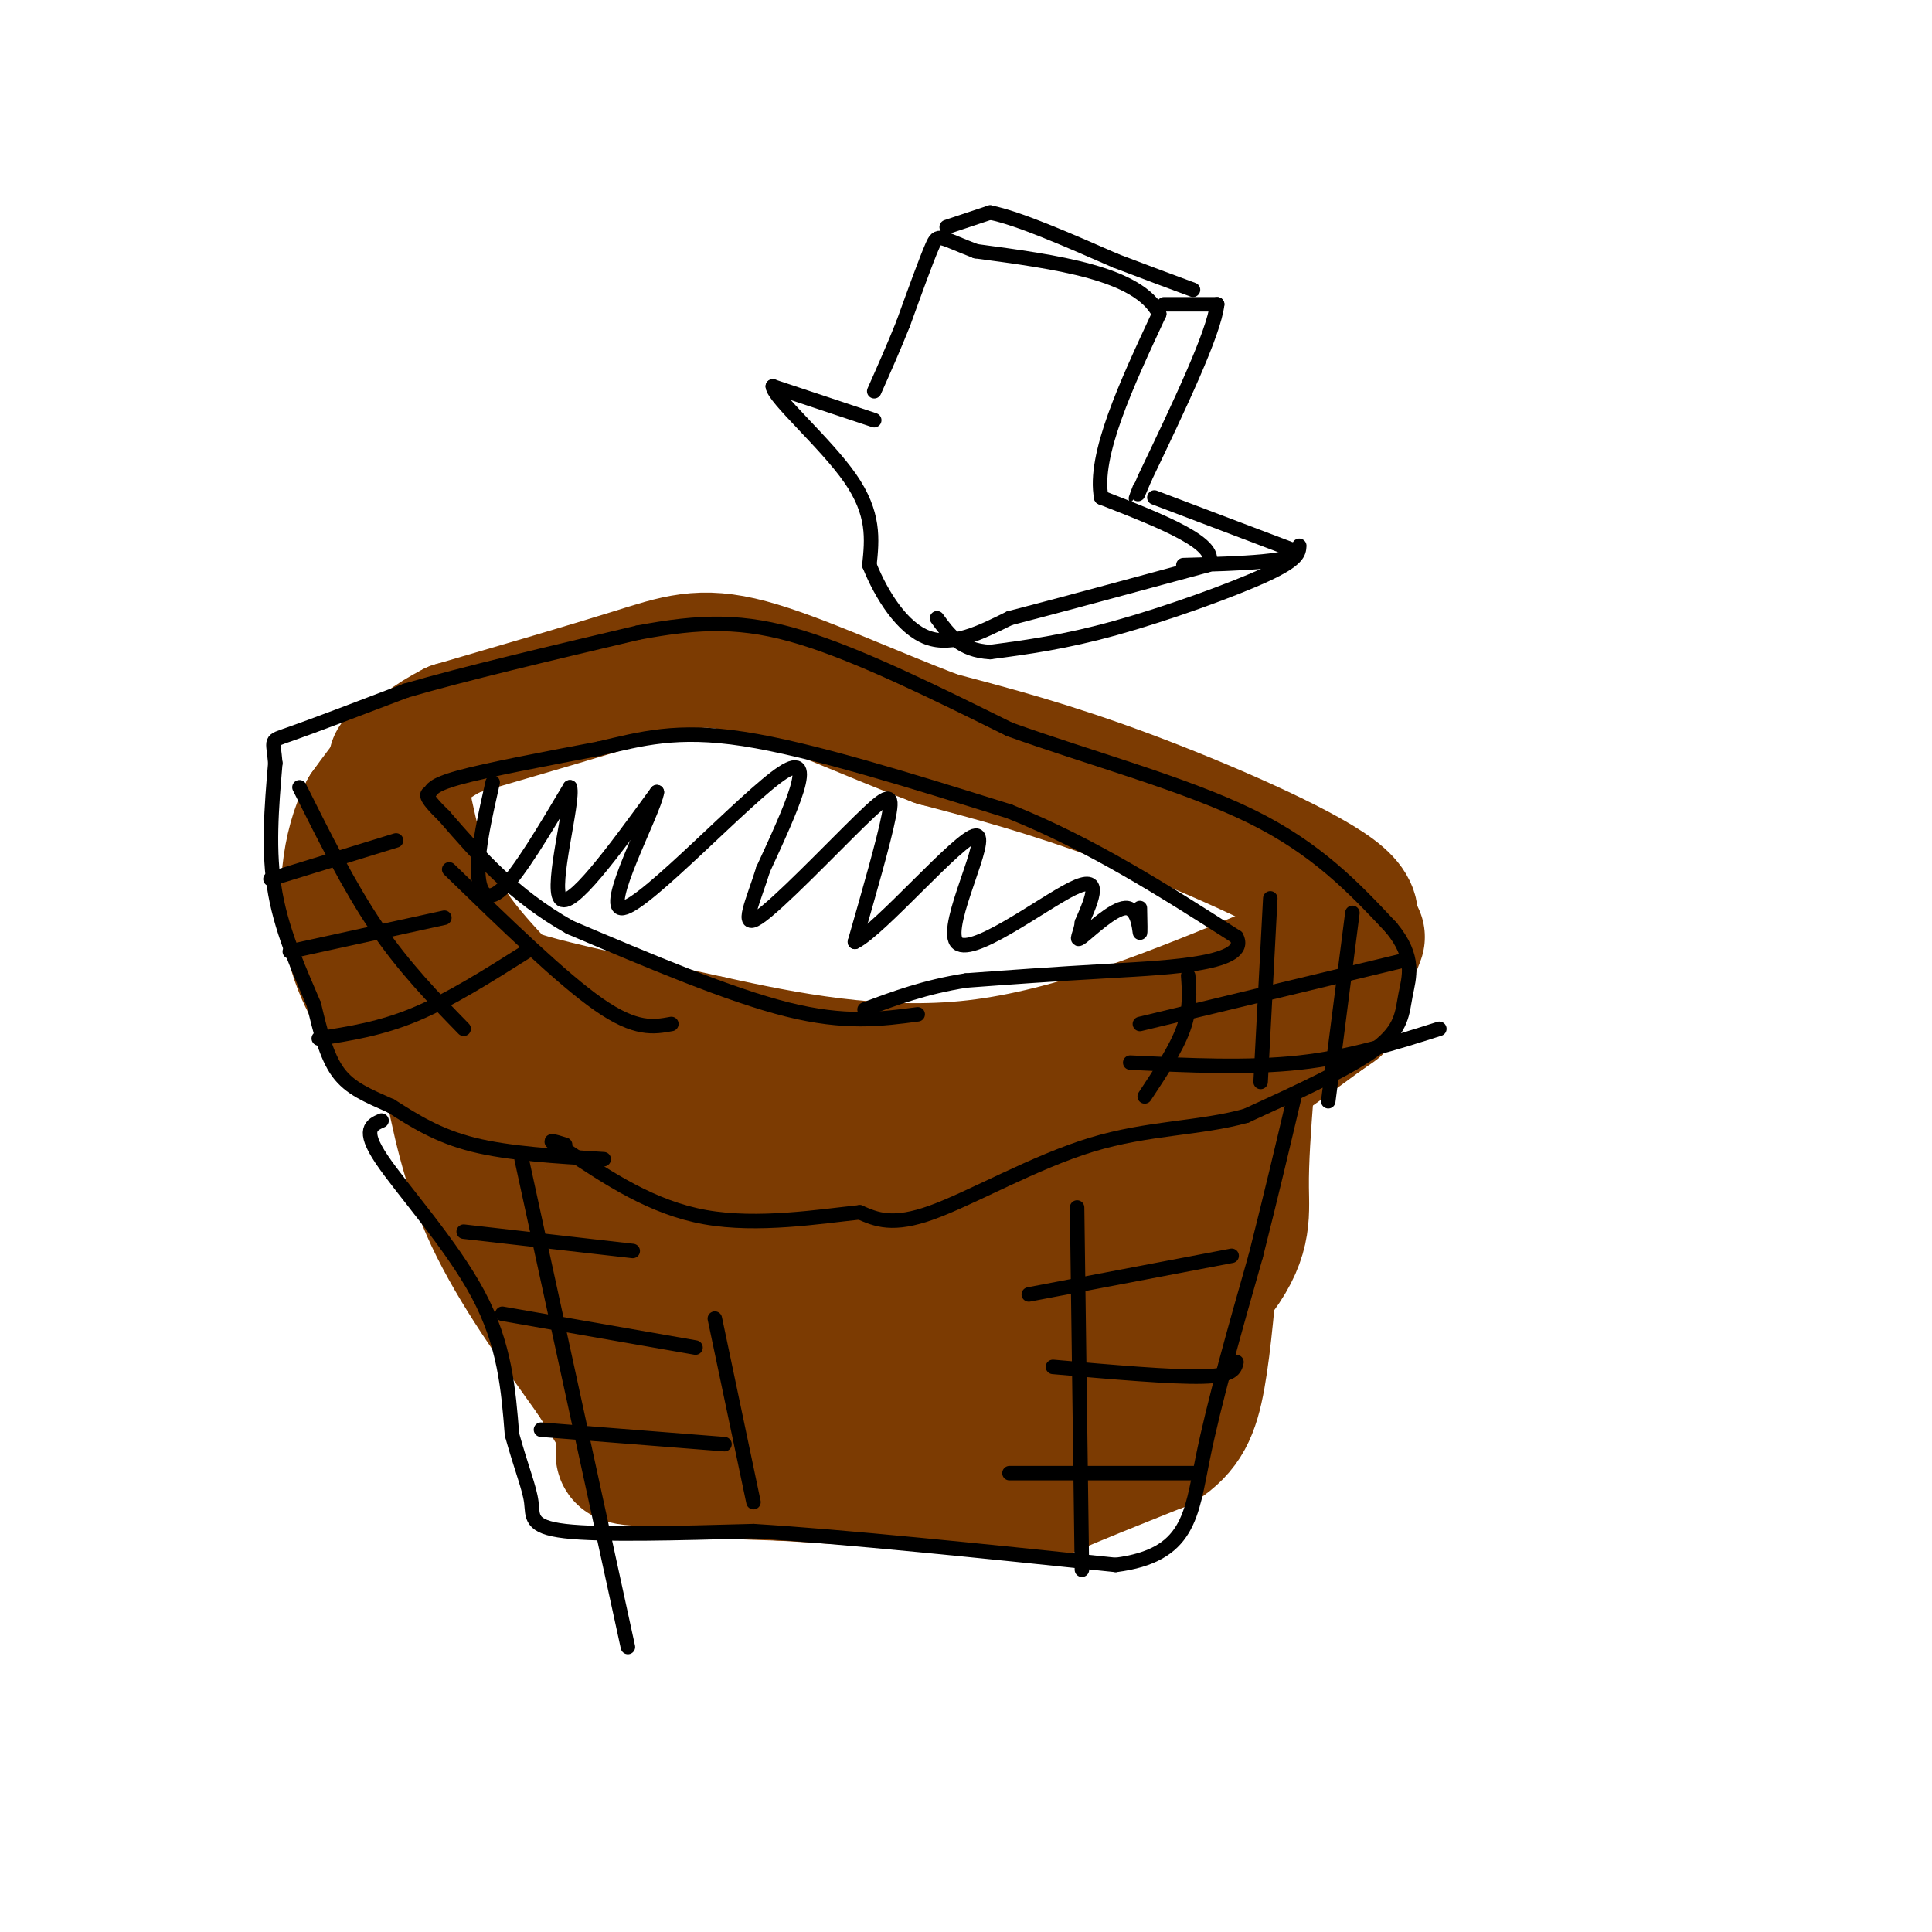<svg viewBox='0 0 400 400' version='1.1' xmlns='http://www.w3.org/2000/svg' xmlns:xlink='http://www.w3.org/1999/xlink'><g fill='none' stroke='#7C3B02' stroke-width='28' stroke-linecap='round' stroke-linejoin='round'><path d='M82,158c1.720,9.619 3.440,19.238 7,27c3.560,7.762 8.958,13.667 12,17c3.042,3.333 3.726,4.095 11,6c7.274,1.905 21.137,4.952 35,8'/><path d='M147,216c14.867,3.244 34.533,7.356 55,5c20.467,-2.356 41.733,-11.178 63,-20'/><path d='M265,201c11.676,-4.415 9.367,-5.451 11,-7c1.633,-1.549 7.209,-3.609 0,-9c-7.209,-5.391 -27.203,-14.112 -43,-20c-15.797,-5.888 -27.399,-8.944 -39,-12'/><path d='M194,153c-13.869,-5.238 -29.042,-12.333 -39,-15c-9.958,-2.667 -14.702,-0.905 -24,2c-9.298,2.905 -23.149,6.952 -37,11'/><path d='M94,151c-9.167,4.667 -13.583,10.833 -18,17'/><path d='M76,168c-3.911,7.533 -4.689,17.867 -3,26c1.689,8.133 5.844,14.067 10,20'/><path d='M83,214c12.500,7.500 38.750,16.250 65,25'/><path d='M148,239c22.500,3.500 46.250,-0.250 70,-4'/><path d='M218,235c16.667,-1.644 23.333,-3.756 31,-8c7.667,-4.244 16.333,-10.622 25,-17'/><path d='M274,210c4.167,-2.833 2.083,-1.417 0,0'/><path d='M281,194c0.000,0.000 -5.000,13.000 -5,13'/><path d='M93,221c2.000,10.167 4.000,20.333 9,31c5.000,10.667 13.000,21.833 21,33'/><path d='M123,285c5.143,8.083 7.500,11.792 7,14c-0.500,2.208 -3.857,2.917 6,3c9.857,0.083 32.929,-0.458 56,-1'/><path d='M192,301c12.512,-0.298 15.792,-0.542 17,0c1.208,0.542 0.345,1.869 7,-4c6.655,-5.869 20.827,-18.935 35,-32'/><path d='M251,265c6.733,-8.311 6.067,-13.089 6,-19c-0.067,-5.911 0.467,-12.956 1,-20'/><path d='M258,226c-6.381,6.131 -22.833,31.458 -31,46c-8.167,14.542 -8.048,18.298 -20,20c-11.952,1.702 -35.976,1.351 -60,1'/><path d='M147,293c-13.667,-7.167 -17.833,-25.583 -22,-44'/><path d='M125,249c2.791,-2.909 20.769,11.818 37,18c16.231,6.182 30.716,3.818 43,0c12.284,-3.818 22.367,-9.091 27,-13c4.633,-3.909 3.817,-6.455 3,-9'/><path d='M235,245c-6.917,1.036 -25.708,8.125 -44,12c-18.292,3.875 -36.083,4.536 -44,6c-7.917,1.464 -5.958,3.732 -4,6'/><path d='M143,269c0.089,3.689 2.311,9.911 2,15c-0.311,5.089 -3.156,9.044 -6,13'/><path d='M139,297c-1.155,3.036 -1.042,4.125 -1,5c0.042,0.875 0.012,1.536 4,2c3.988,0.464 11.994,0.732 20,1'/><path d='M162,305c11.167,0.667 29.083,1.833 47,3'/><path d='M209,308c8.333,0.867 5.667,1.533 9,0c3.333,-1.533 12.667,-5.267 22,-9'/><path d='M240,299c5.067,-3.267 6.733,-6.933 8,-14c1.267,-7.067 2.133,-17.533 3,-28'/><path d='M251,257c0.667,-7.000 0.833,-10.500 1,-14'/></g>
<g fill='none' stroke='#000000' stroke-width='3' stroke-linecap='round' stroke-linejoin='round'><path d='M125,240c-9.833,-0.583 -19.667,-1.167 -27,-3c-7.333,-1.833 -12.167,-4.917 -17,-8'/><path d='M81,229c-4.867,-2.178 -8.533,-3.622 -11,-7c-2.467,-3.378 -3.733,-8.689 -5,-14'/><path d='M65,208c-2.556,-6.089 -6.444,-14.311 -8,-23c-1.556,-8.689 -0.778,-17.844 0,-27'/><path d='M57,158c-0.400,-5.133 -1.400,-4.467 3,-6c4.400,-1.533 14.200,-5.267 24,-9'/><path d='M84,143c12.000,-3.500 30.000,-7.750 48,-12'/><path d='M132,131c13.111,-2.489 21.889,-2.711 34,1c12.111,3.711 27.556,11.356 43,19'/><path d='M209,151c16.511,5.933 36.289,11.267 50,18c13.711,6.733 21.356,14.867 29,23'/><path d='M288,192c5.202,6.238 3.708,10.333 3,14c-0.708,3.667 -0.631,6.905 -6,11c-5.369,4.095 -16.185,9.048 -27,14'/><path d='M258,231c-9.631,2.690 -20.208,2.417 -32,6c-11.792,3.583 -24.798,11.024 -33,14c-8.202,2.976 -11.601,1.488 -15,0'/><path d='M178,251c-8.156,0.844 -21.044,2.956 -32,1c-10.956,-1.956 -19.978,-7.978 -29,-14'/><path d='M117,238c-4.833,-2.500 -2.417,-1.750 0,-1'/><path d='M190,210c-7.500,1.000 -15.000,2.000 -27,-1c-12.000,-3.000 -28.500,-10.000 -45,-17'/><path d='M118,192c-11.833,-6.667 -18.917,-14.833 -26,-23'/><path d='M92,169c-4.714,-4.583 -3.500,-4.542 -3,-5c0.500,-0.458 0.286,-1.417 6,-3c5.714,-1.583 17.357,-3.792 29,-6'/><path d='M124,155c8.733,-2.044 16.067,-4.156 30,-2c13.933,2.156 34.467,8.578 55,15'/><path d='M209,168c17.000,6.833 32.000,16.417 47,26'/><path d='M256,194c2.867,5.511 -13.467,6.289 -26,7c-12.533,0.711 -21.267,1.356 -30,2'/><path d='M200,203c-8.500,1.333 -14.750,3.667 -21,6'/><path d='M102,162c-1.511,6.689 -3.022,13.378 -3,18c0.022,4.622 1.578,7.178 5,4c3.422,-3.178 8.711,-12.089 14,-21'/><path d='M118,163c0.844,2.822 -4.044,20.378 -2,23c2.044,2.622 11.022,-9.689 20,-22'/><path d='M136,164c-0.500,3.929 -11.750,24.750 -7,24c4.750,-0.750 25.500,-23.071 33,-28c7.500,-4.929 1.750,7.536 -4,20'/><path d='M158,180c-2.000,6.472 -5.000,12.652 -1,10c4.000,-2.652 15.000,-14.137 21,-20c6.000,-5.863 7.000,-6.104 6,-1c-1.000,5.104 -4.000,15.552 -7,26'/><path d='M177,195c5.198,-2.491 21.692,-21.719 25,-22c3.308,-0.281 -6.571,18.386 -4,22c2.571,3.614 17.592,-7.825 24,-11c6.408,-3.175 4.204,1.912 2,7'/><path d='M224,191c-0.188,2.222 -1.659,4.276 0,3c1.659,-1.276 6.447,-5.882 9,-6c2.553,-0.118 2.872,4.252 3,5c0.128,0.748 0.064,-2.126 0,-5'/><path d='M79,232c-2.067,0.911 -4.133,1.822 0,8c4.133,6.178 14.467,17.622 20,28c5.533,10.378 6.267,19.689 7,29'/><path d='M106,297c2.036,7.298 3.625,11.042 4,14c0.375,2.958 -0.464,5.131 7,6c7.464,0.869 23.232,0.435 39,0'/><path d='M156,317c19.000,1.167 47.000,4.083 75,7'/><path d='M231,324c15.178,-1.933 15.622,-10.267 18,-22c2.378,-11.733 6.689,-26.867 11,-42'/><path d='M260,260c3.167,-12.500 5.583,-22.750 8,-33'/><path d='M96,255c0.000,0.000 35.000,4.000 35,4'/><path d='M104,272c0.000,0.000 40.000,7.000 40,7'/><path d='M112,296c0.000,0.000 38.000,3.000 38,3'/><path d='M108,240c0.000,0.000 22.000,101.000 22,101'/><path d='M148,273c0.000,0.000 8.000,38.000 8,38'/><path d='M213,268c0.000,0.000 42.000,-8.000 42,-8'/><path d='M218,283c12.333,1.083 24.667,2.167 31,2c6.333,-0.167 6.667,-1.583 7,-3'/><path d='M209,305c0.000,0.000 39.000,0.000 39,0'/><path d='M223,250c0.000,0.000 1.000,75.000 1,75'/><path d='M56,182c0.000,0.000 26.000,-8.000 26,-8'/><path d='M60,197c0.000,0.000 32.000,-7.000 32,-7'/><path d='M66,215c6.417,-1.000 12.833,-2.000 20,-5c7.167,-3.000 15.083,-8.000 23,-13'/><path d='M62,163c5.167,10.333 10.333,20.667 16,29c5.667,8.333 11.833,14.667 18,21'/><path d='M93,180c11.667,11.333 23.333,22.667 31,28c7.667,5.333 11.333,4.667 15,4'/><path d='M246,202c0.250,3.417 0.500,6.833 -1,11c-1.500,4.167 -4.750,9.083 -8,14'/><path d='M263,186c0.000,0.000 -2.000,38.000 -2,38'/><path d='M280,189c0.000,0.000 -5.000,39.000 -5,39'/><path d='M236,212c0.000,0.000 54.000,-13.000 54,-13'/><path d='M234,220c12.167,0.583 24.333,1.167 35,0c10.667,-1.167 19.833,-4.083 29,-7'/><path d='M181,87c0.000,0.000 -21.000,-7.000 -21,-7'/><path d='M160,80c0.111,2.333 10.889,11.667 16,19c5.111,7.333 4.556,12.667 4,18'/><path d='M180,117c2.533,6.311 6.867,13.089 12,15c5.133,1.911 11.067,-1.044 17,-4'/><path d='M209,128c9.667,-2.500 25.333,-6.750 41,-11'/><path d='M250,117c3.167,-4.167 -9.417,-9.083 -22,-14'/><path d='M228,103c-1.667,-8.667 5.167,-23.333 12,-38'/><path d='M240,65c-4.333,-8.500 -21.167,-10.750 -38,-13'/><path d='M202,52c-7.644,-2.956 -7.756,-3.844 -9,-1c-1.244,2.844 -3.622,9.422 -6,16'/><path d='M187,67c-2.000,5.000 -4.000,9.500 -6,14'/><path d='M241,63c0.000,0.000 11.000,0.000 11,0'/><path d='M252,63c-0.667,6.000 -7.833,21.000 -15,36'/><path d='M237,99c-2.667,6.333 -1.833,4.167 -1,2'/><path d='M196,47c0.000,0.000 9.000,-3.000 9,-3'/><path d='M205,44c5.833,1.167 15.917,5.583 26,10'/><path d='M231,54c7.000,2.667 11.500,4.333 16,6'/><path d='M239,103c0.000,0.000 29.000,11.000 29,11'/><path d='M268,114c1.000,2.333 -11.000,2.667 -23,3'/><path d='M269,113c-0.089,1.422 -0.178,2.844 -7,6c-6.822,3.156 -20.378,8.044 -31,11c-10.622,2.956 -18.311,3.978 -26,5'/><path d='M205,135c-6.167,-0.333 -8.583,-3.667 -11,-7'/></g>
</svg>